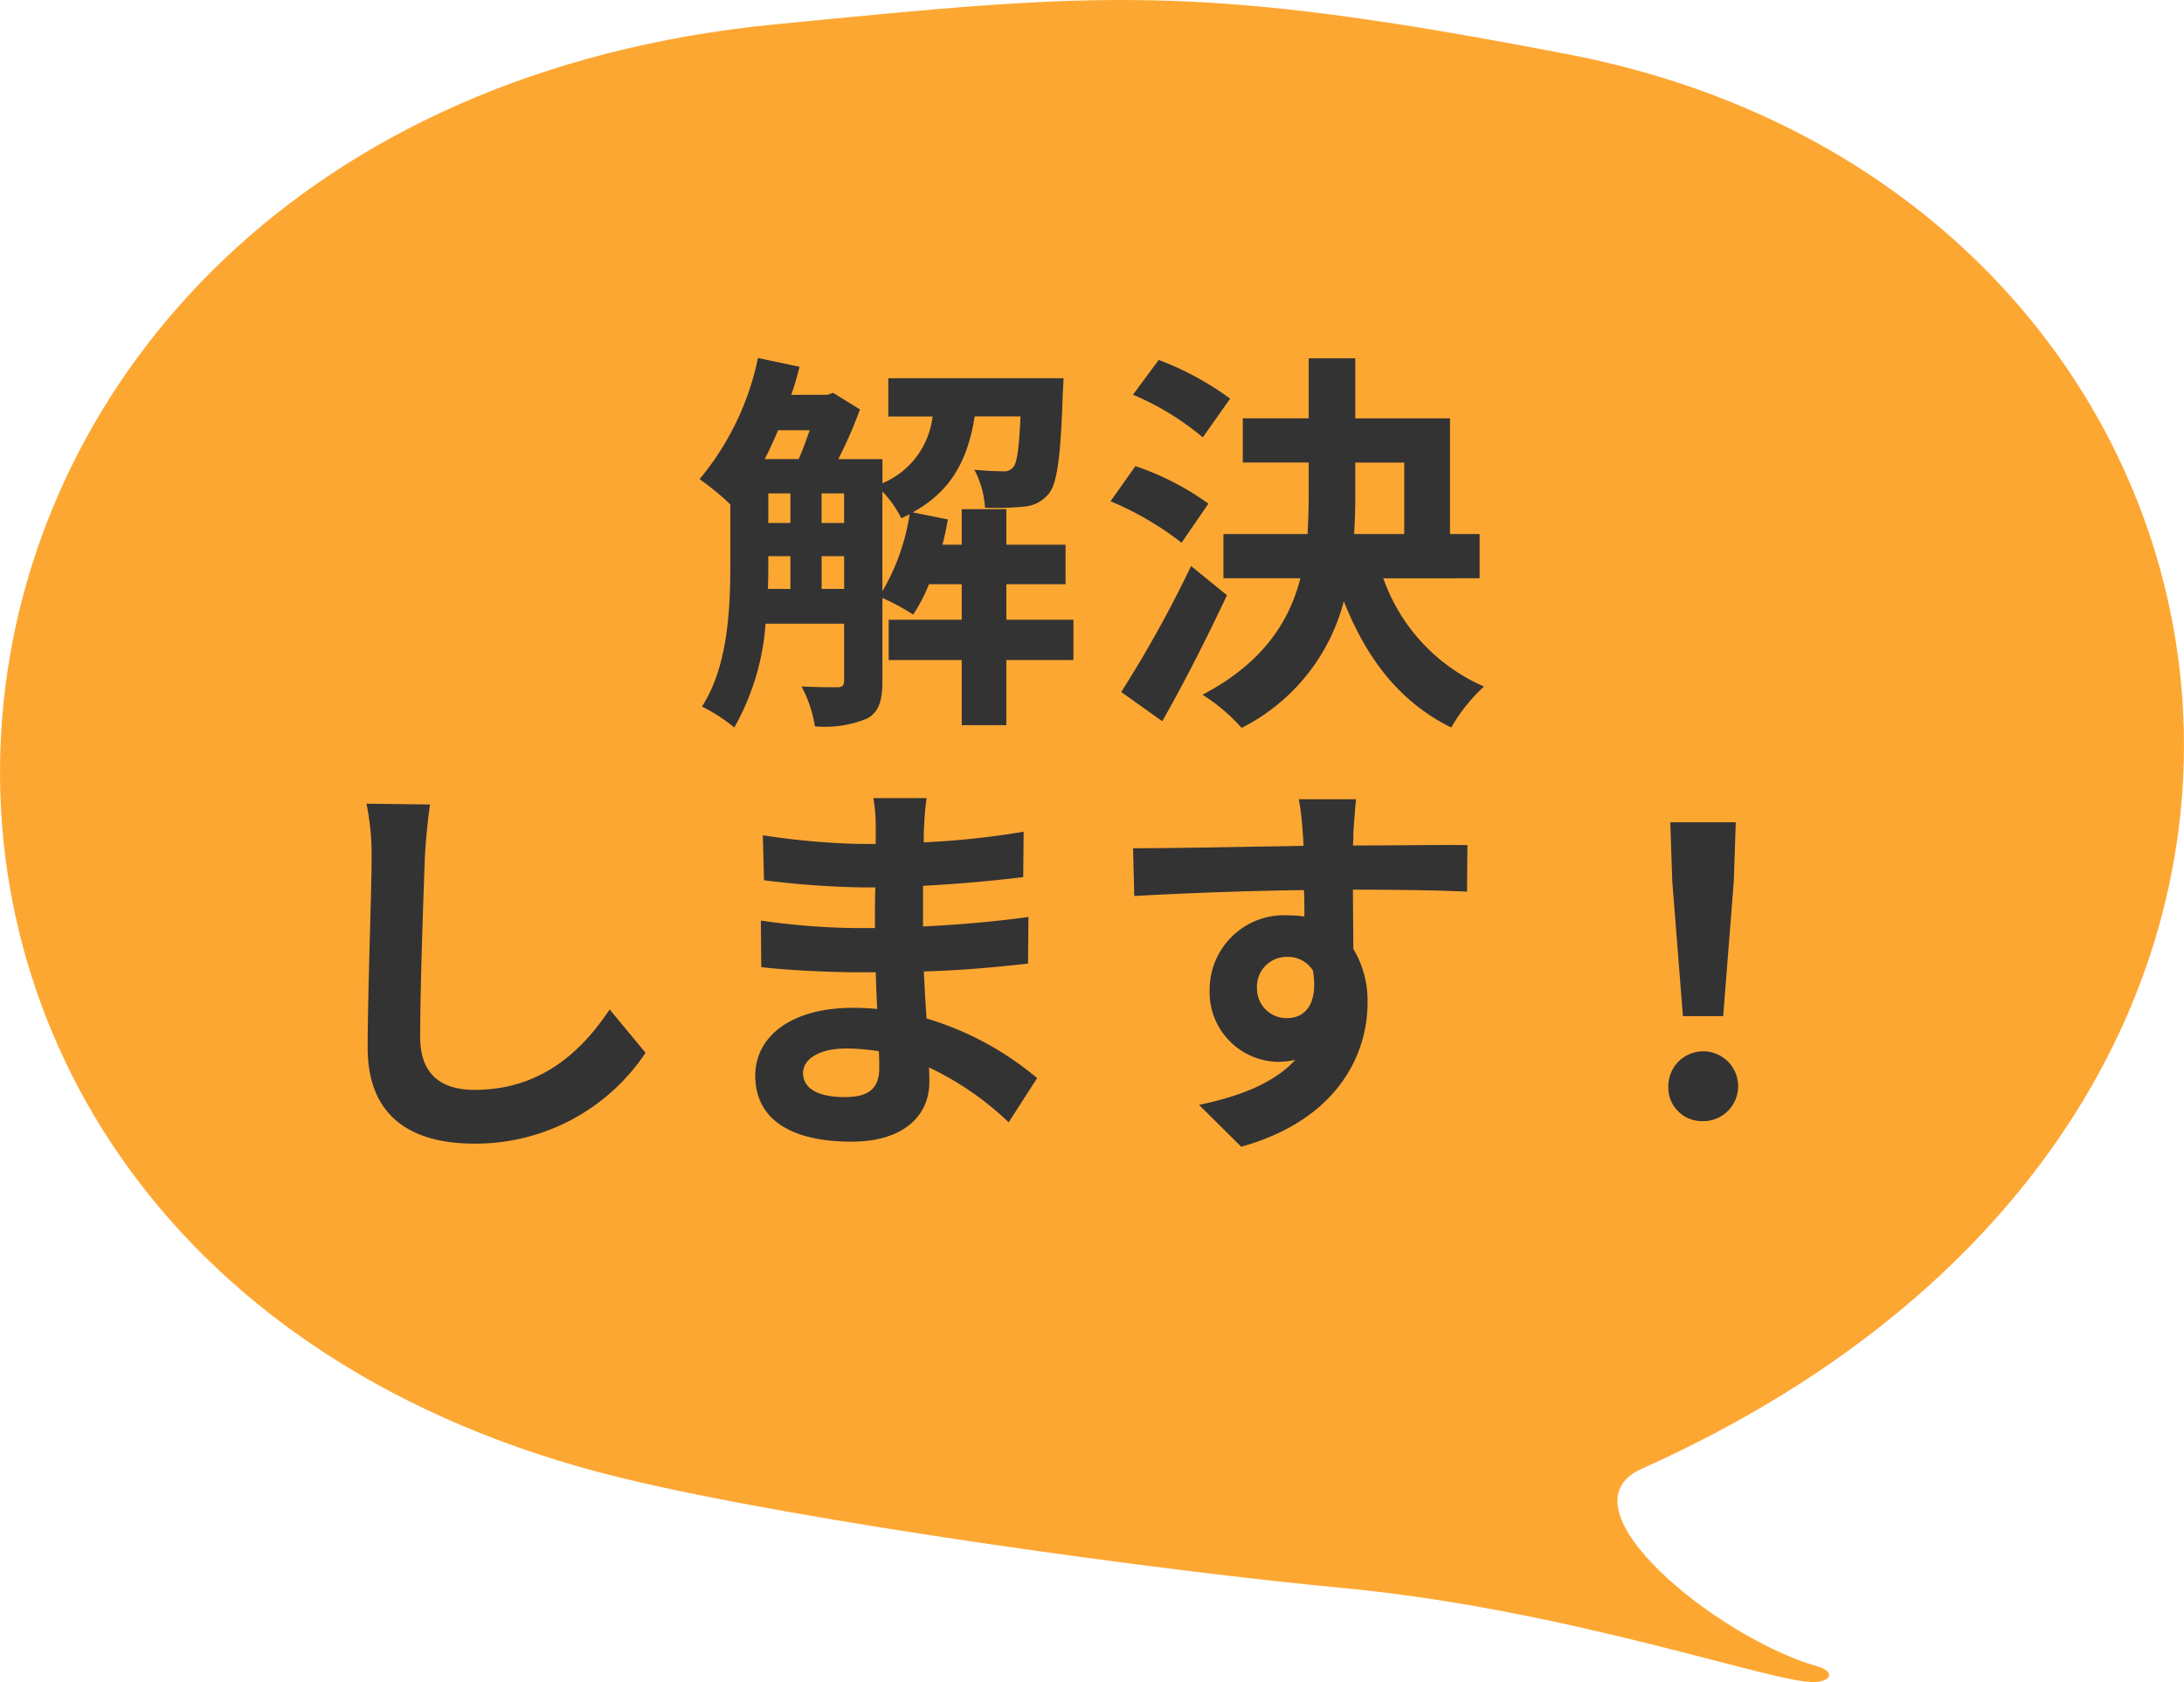 <svg xmlns="http://www.w3.org/2000/svg" viewBox="0 0 143.85 110.77">   <path id="Path_20535" data-name="Path 20535" d="M909.587,828.642c-2.577.144-16.162-4.806-31.3-6.213-10.775-1-35.35-4.295-47.438-7.26-59.381-14.563-52.208-89.587,10.246-95.689,21.483-2.1,27.678-2.781,52.368,2,47.222,9.146,58.409,69.074,4.722,93.118-5.683,2.546,5.084,11.182,11.588,13.021C910.853,827.927,910.758,828.576,909.587,828.642Z" transform="translate(-790.05 -717.876)" fill="#fda733"></path>   <path id="Path_21132" data-name="Path 21132" d="M-13.806-13.234a7.37,7.37,0,0,1,1.248,1.768c.182-.078.364-.182.546-.26a14.294,14.294,0,0,1-1.794,5.07Zm-4,6.422V-8.97h1.482v2.158ZM-21.32-8.97h1.456v2.158h-1.482c.026-.6.026-1.17.026-1.716Zm2.73-8.294c-.234.65-.468,1.326-.728,1.9h-2.236c.312-.6.6-1.248.884-1.9Zm.78,4.16h1.482v1.95H-17.81Zm-3.51,0h1.456v1.95H-21.32Zm20.1,8.32h-4.42v-2.34h3.9v-2.6h-3.9v-2.34H-8.58v2.34H-9.854c.156-.546.26-1.118.364-1.664l-2.314-.468c2.652-1.456,3.64-3.614,4.082-6.318h3.016c-.1,2.158-.234,3.042-.468,3.328a.77.77,0,0,1-.7.286c-.364,0-1.066-.026-1.872-.1a6.163,6.163,0,0,1,.7,2.5,19.2,19.2,0,0,0,2.626-.078A2.313,2.313,0,0,0-2.834-13.1c.546-.676.78-2.47.91-6.6.026-.338.052-.988.052-.988H-13.416v2.522H-10.5a5.445,5.445,0,0,1-3.3,4.394v-1.586h-2.912a29.181,29.181,0,0,0,1.43-3.276l-1.768-1.092-.39.13h-2.366c.208-.6.39-1.222.546-1.846L-22-22.022a18.2,18.2,0,0,1-3.848,7.982,16.75,16.75,0,0,1,2.028,1.664v3.848c0,2.912-.13,6.786-1.872,9.464a10.693,10.693,0,0,1,2.132,1.378A16.2,16.2,0,0,0-21.5-4.524h5.174V-.78c0,.338-.13.442-.442.442s-1.326,0-2.366-.052a8.252,8.252,0,0,1,.884,2.626,7.31,7.31,0,0,0,3.458-.52c.78-.442.988-1.222.988-2.444V-6.214a14.532,14.532,0,0,1,2.028,1.092,11.09,11.09,0,0,0,1.04-2H-8.58v2.34h-4.81v2.652h4.81v4.29h2.938v-4.29h4.42ZM9.1-19.344a19.581,19.581,0,0,0-4.706-2.548L2.7-19.6a17.854,17.854,0,0,1,4.6,2.808ZM7.67-12.428A18.141,18.141,0,0,0,2.86-14.9L1.222-12.584A20.193,20.193,0,0,1,5.9-9.854ZM6.526-8.32a78.328,78.328,0,0,1-4.6,8.294L4.628,1.9C6.084-.65,7.592-3.64,8.892-6.4Zm10.816-6.812h3.224v4.706h-3.3c.052-.858.078-1.69.078-2.548Zm8.19,7.618v-2.912h-1.95v-7.618h-6.24V-22H14.274v3.952H9.932v2.912h4.342V-13q0,1.287-.078,2.574H8.658v2.912h5.07c-.754,2.912-2.5,5.59-6.448,7.67A11.785,11.785,0,0,1,9.854,2.34a13.006,13.006,0,0,0,6.734-8.346C18.07-2.236,20.28.65,23.66,2.314a11.491,11.491,0,0,1,2.158-2.7,12.192,12.192,0,0,1-6.63-7.124ZM-43.6,7.382l-4.186-.052a16.583,16.583,0,0,1,.338,3.51c0,2.236-.26,9.074-.26,12.558,0,4.446,2.756,6.318,7.02,6.318a13.459,13.459,0,0,0,11.284-5.98l-2.366-2.86c-1.872,2.834-4.6,5.3-8.892,5.3-2.028,0-3.588-.858-3.588-3.484,0-3.224.208-9.048.312-11.856C-43.888,9.8-43.758,8.474-43.6,7.382Zm24.57,17.68c0-.884,1.014-1.612,2.86-1.612a14.44,14.44,0,0,1,2.132.182c.026.468.026.832.026,1.118,0,1.508-.91,1.9-2.288,1.9C-18.1,26.648-19.032,26.05-19.032,25.062Zm8.138-18.1H-14.4a10.452,10.452,0,0,1,.156,1.794V9.982h-1.014a48.541,48.541,0,0,1-6.422-.572l.078,2.964a59.769,59.769,0,0,0,6.37.468h.962c-.026.884-.026,1.82-.026,2.678h-1.248a45.943,45.943,0,0,1-6.266-.494l.026,3.068c1.716.208,4.68.338,6.188.338h1.352c.026.78.052,1.612.1,2.418-.52-.052-1.066-.078-1.612-.078-4,0-6.422,1.846-6.422,4.472,0,2.756,2.184,4.342,6.344,4.342,3.432,0,5.122-1.716,5.122-3.926,0-.286,0-.6-.026-.962a19.929,19.929,0,0,1,5.252,3.614L-3.614,25.4a20.356,20.356,0,0,0-7.28-3.926c-.078-1.04-.13-2.106-.182-3.094,2.5-.078,4.524-.26,6.864-.52l.026-3.068c-2.106.286-4.316.494-6.942.624V12.738c2.522-.13,4.888-.364,6.6-.572l.026-2.99a54.492,54.492,0,0,1-6.578.7c0-.416,0-.806.026-1.066A17.56,17.56,0,0,1-10.894,6.966Zm28.288.078h-3.77a18.867,18.867,0,0,1,.26,2.262c.026.208.026.468.052.806-3.536.052-8.268.156-11.232.156l.078,3.146c3.2-.182,7.254-.338,11.18-.39.026.572.026,1.17.026,1.742a6.747,6.747,0,0,0-1.04-.078,4.9,4.9,0,0,0-5.2,4.862,4.587,4.587,0,0,0,4.472,4.784,5.559,5.559,0,0,0,1.17-.13c-1.43,1.56-3.718,2.418-6.344,2.964l2.782,2.756c6.344-1.768,8.32-6.084,8.32-9.464a6.617,6.617,0,0,0-.936-3.562c0-1.144-.026-2.574-.026-3.9,3.536,0,5.954.052,7.514.13l.026-3.068c-1.352-.026-4.914.026-7.54.026.026-.312.026-.6.026-.806C17.238,8.864,17.342,7.46,17.394,7.044ZM10.868,19.5a1.957,1.957,0,0,1,2-2.08,1.917,1.917,0,0,1,1.69.91c.364,2.288-.6,3.12-1.69,3.12A1.941,1.941,0,0,1,10.868,19.5Zm28.054,1.82h2.652l.7-8.892.13-3.874H38.09l.13,3.874Zm1.326,6.916a2.3,2.3,0,1,0-2.288-2.288A2.213,2.213,0,0,0,40.248,28.234Z" transform="translate(71.924 45.595)" fill="#333"></path> </svg>